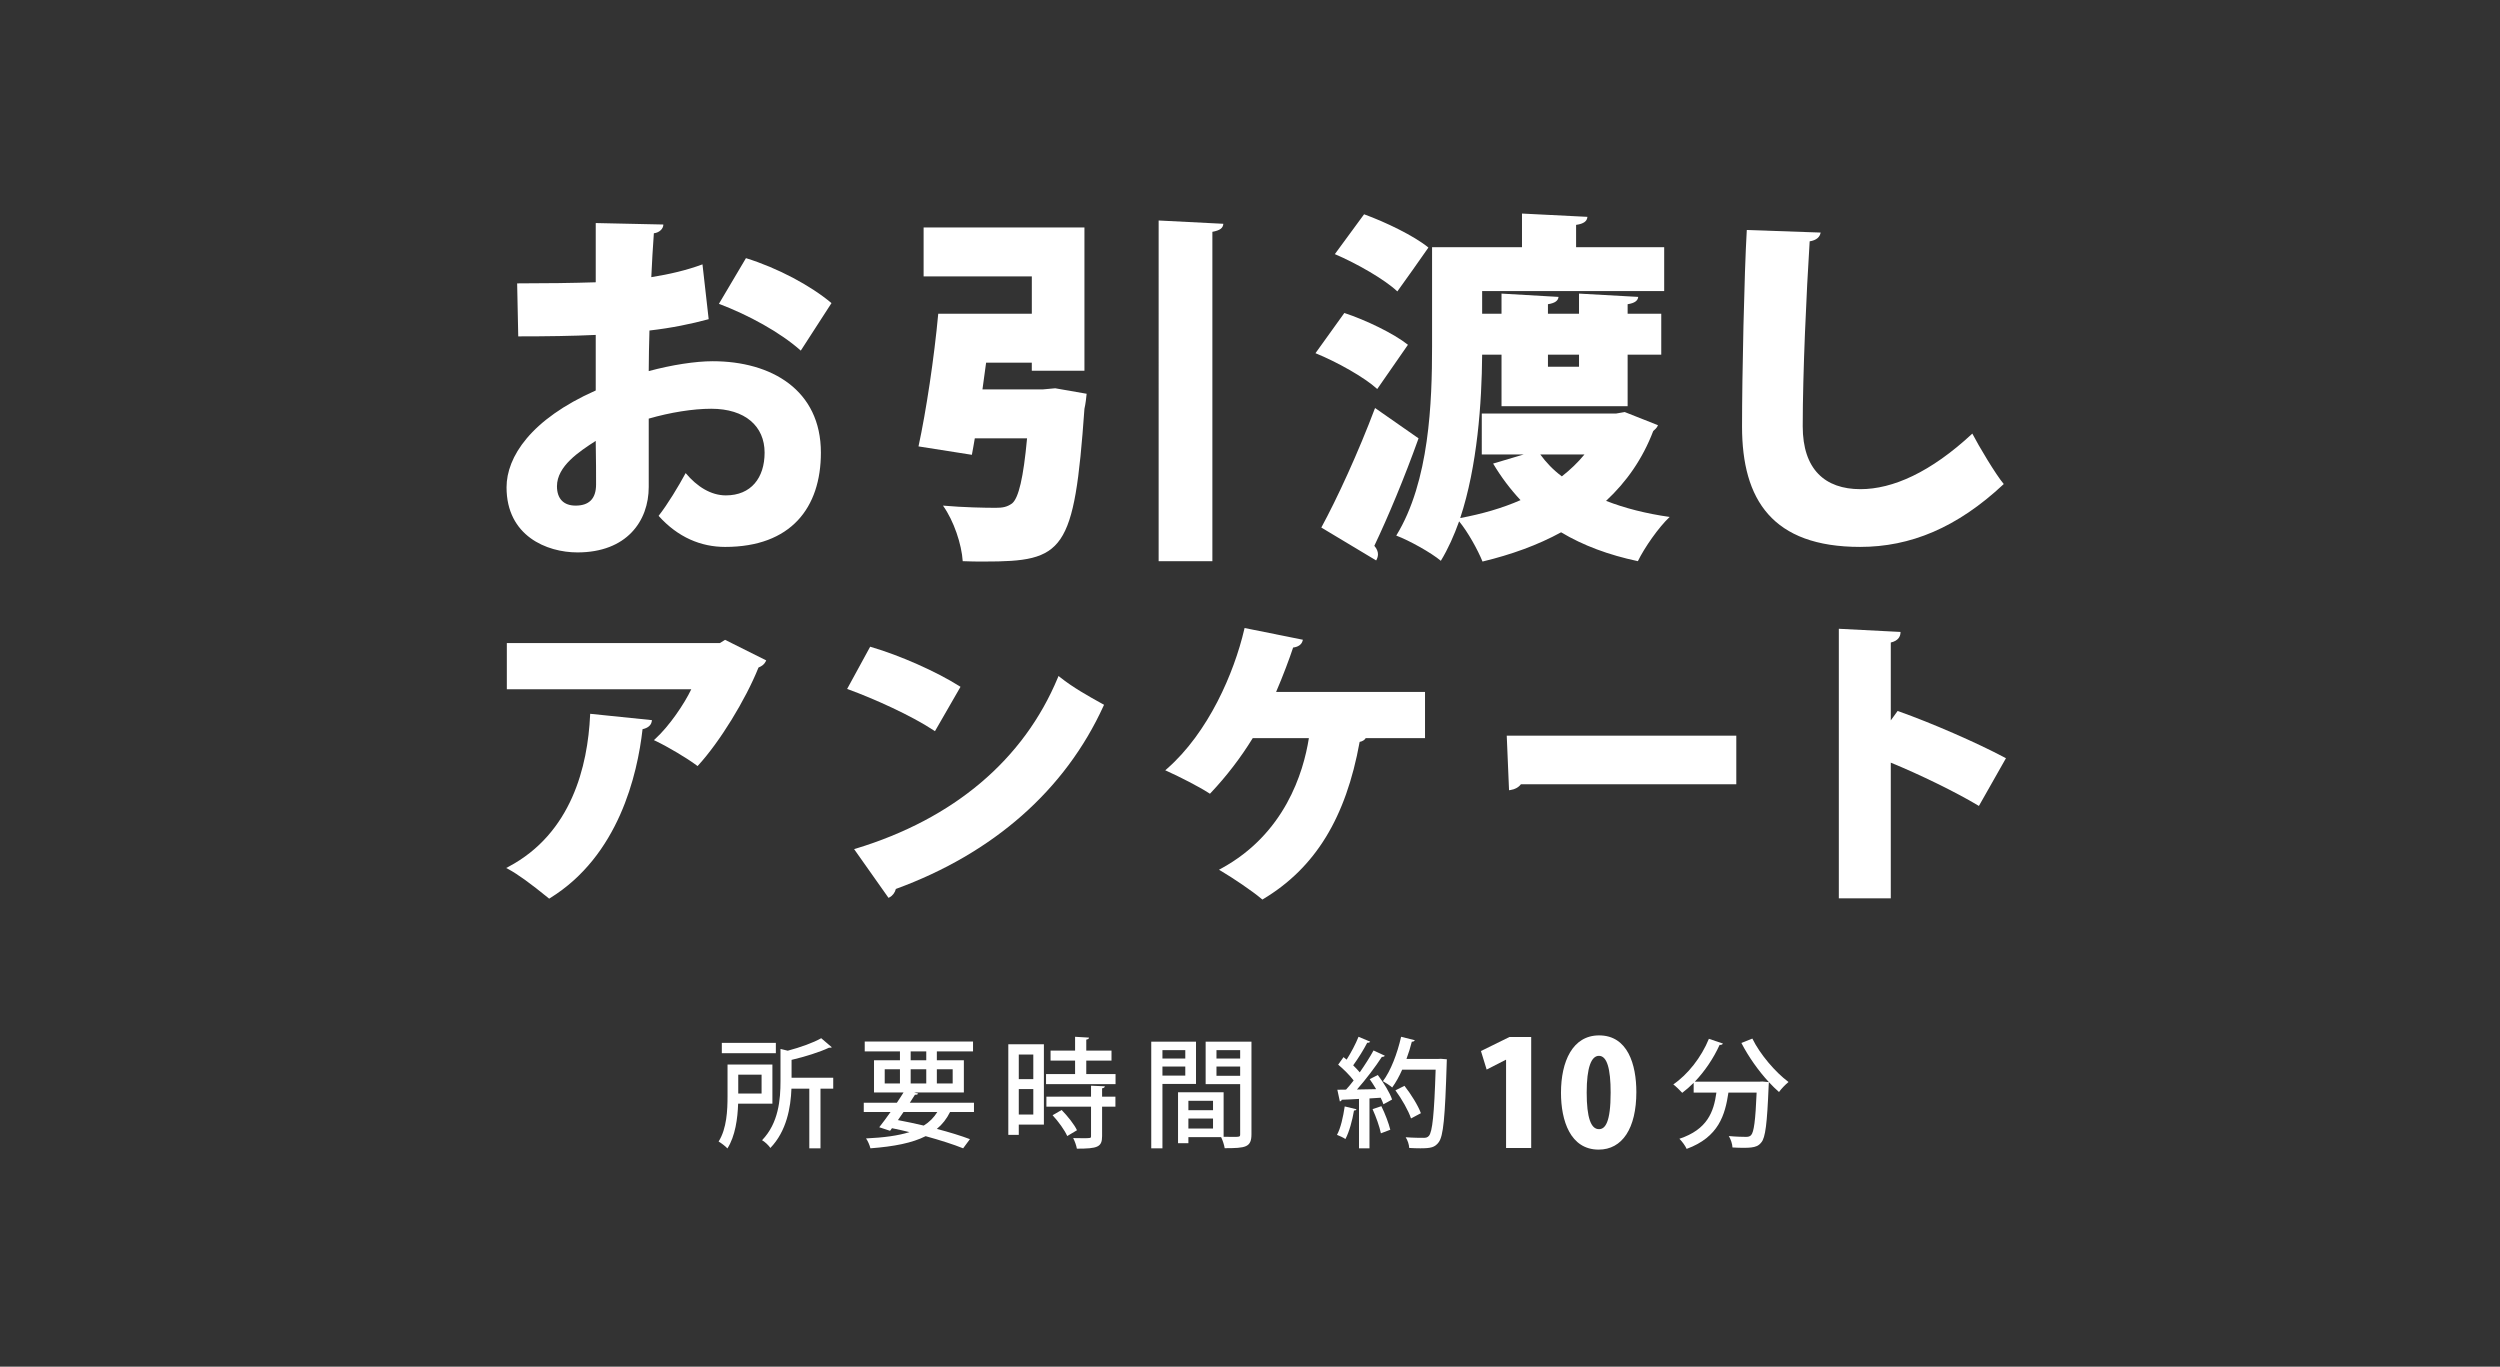 <?xml version="1.0" encoding="utf-8"?>
<!-- Generator: Adobe Illustrator 14.0.0, SVG Export Plug-In . SVG Version: 6.00 Build 43363)  -->
<!DOCTYPE svg PUBLIC "-//W3C//DTD SVG 1.1//EN" "http://www.w3.org/Graphics/SVG/1.1/DTD/svg11.dtd">
<svg version="1.1" id="レイヤー_1" xmlns="http://www.w3.org/2000/svg" xmlns:xlink="http://www.w3.org/1999/xlink" x="0px"
	 y="0px" width="450px" height="246px" viewBox="0 0 450 246" enable-background="new 0 0 450 246" xml:space="preserve">
<rect x="0" y="0" width="450" height="246" fill="#333333" stroke="none"/>
<g>
	<g>
		<path fill="#FFFFFF" d="M127.561,57.454c-3.158,0.855-6.646,1.58-10.659,2.04c-0.065,2.565-0.132,5.001-0.132,7.304
			c4.146-1.119,8.422-1.777,11.515-1.777c10.593,0,19.476,5.198,19.476,16.449c0,9.936-5.396,16.976-17.238,16.976
			c-4.343,0-8.488-1.711-11.975-5.593c1.645-2.105,3.553-5.264,4.868-7.698c2.04,2.435,4.54,4.014,7.238,4.014
			c4.54,0,6.974-3.158,6.974-7.698c0-4.737-3.486-7.896-9.605-7.896c-3.29,0-7.369,0.658-11.252,1.776v12.305
			c0,6.119-3.947,11.777-12.83,11.777c-5.526,0-12.764-2.961-12.764-11.712c0-5.461,4.342-12.238,16.054-17.437v-10
			c-4.146,0.197-8.816,0.263-13.948,0.263l-0.197-9.54c5.264,0,9.935-0.066,14.146-0.197V40.15l12.173,0.263
			c0,0.724-0.658,1.448-1.711,1.579c-0.197,2.566-0.329,5.198-0.461,7.896c3.29-0.526,6.383-1.25,9.212-2.303L127.561,57.454z
			 M107.229,79.364c-2.961,1.908-6.975,4.54-6.975,8.159c0,2.303,1.251,3.487,3.356,3.487c2.368,0,3.684-1.185,3.684-3.816
			C107.295,85.681,107.295,82.522,107.229,79.364z M144.141,63.112c-3.684-3.289-9.475-6.447-14.738-8.422l4.869-8.224
			c5.725,1.776,11.646,4.935,15.396,8.093L144.141,63.112z"/>
		<path fill="#FFFFFF" d="M187.766,70.087l2.171-0.197l5.658,0.987c-0.065,0.724-0.197,1.843-0.395,2.697
			c-1.842,25.858-3.685,27.503-18.028,27.503c-1.25,0-2.565,0-3.882-0.066c-0.197-3.025-1.579-7.236-3.553-10
			c3.685,0.328,7.632,0.395,9.475,0.395c1.25,0,2.04-0.132,2.961-0.789c1.185-0.987,2.04-4.606,2.697-11.713h-9.408
			c-0.198,1.053-0.329,2.04-0.526,2.961l-9.606-1.513c1.382-6.382,2.829-15.988,3.553-23.884h16.844v-6.711H166.25v-8.817h28.95
			v25.792h-9.475v-1.447h-8.225l-0.657,4.803H187.766z M208.557,39.689l11.646,0.592c-0.066,0.79-0.593,1.184-1.975,1.448v59.281
			h-9.672V39.689z"/>
		<path fill="#FFFFFF" d="M241.982,56.336c3.816,1.25,8.883,3.685,11.448,5.724l-5.526,7.962c-2.303-2.105-7.238-4.869-11.12-6.448
			L241.982,56.336z M237.837,94.958c2.829-5.197,6.646-13.488,9.672-21.516l7.83,5.461c-2.566,7.172-5.461,14.081-7.961,19.345
			c0.46,0.526,0.657,1.053,0.657,1.513c0,0.396-0.131,0.79-0.328,1.119L237.837,94.958z M245.535,38.571
			c3.816,1.381,9.014,3.882,11.58,5.987c-1.842,2.632-3.685,5.264-5.593,7.896c-2.303-2.172-7.369-5.066-11.251-6.711
			L245.535,38.571z M292.447,74.167l5.988,2.368c-0.197,0.526-0.526,0.724-0.855,1.053c-1.908,5.001-4.804,9.146-8.488,12.567
			c3.355,1.315,7.238,2.303,11.449,2.895c-1.975,1.843-4.54,5.527-5.725,7.961c-5.264-1.118-9.869-2.828-13.817-5.197
			c-4.211,2.303-8.948,4.014-14.146,5.264c-0.855-2.105-2.632-5.33-4.211-7.237c-0.922,2.565-1.975,4.935-3.29,7.105
			c-1.711-1.447-5.725-3.685-8.027-4.54c5.987-9.737,6.448-24.081,6.448-34.082V44.493h16.186v-6.053l11.777,0.592
			c-0.065,0.79-0.658,1.25-2.039,1.447v4.014h15.856v7.895h-32.767v4.08h3.487v-3.619l10.265,0.592
			c-0.066,0.658-0.593,1.119-1.908,1.316v1.711h5.593v-3.619l10.658,0.592c-0.065,0.658-0.592,1.119-1.907,1.316v1.711h6.053v7.369
			h-6.053v9.277h-22.7v-9.277h-3.487c-0.065,8.619-0.855,20.067-3.947,29.41c3.882-0.724,7.566-1.776,10.856-3.224
			c-1.843-1.974-3.487-4.146-4.935-6.579l5.526-1.646h-7.566V74.43h24.213L292.447,74.167z M277.249,81.799
			c1.053,1.448,2.303,2.764,3.882,3.948c1.514-1.185,2.895-2.5,4.079-3.948H277.249z M284.224,63.837h-5.593v2.171h5.593V63.837z"/>
		<path fill="#FFFFFF" d="M327.715,41.861c-0.132,0.79-0.724,1.382-1.975,1.579c-0.592,9.278-1.25,23.686-1.25,33.292
			c0,7.765,4.014,11.317,10.396,11.317c5.79,0,12.633-3.027,20.133-10.001c1.119,2.171,4.211,7.369,5.659,9.079
			c-8.422,7.896-16.844,11.317-25.858,11.317c-15.791,0-21.252-8.487-21.252-21.647c0-9.079,0.395-27.568,0.855-35.397
			L327.715,41.861z"/>
	</g>
	<g>
		<path fill="#FFFFFF" d="M106.219,128.747c-0.424,9.113-3.316,21.24-14.692,27.27l-0.414,0.221l0.413,0.221
			c1.626,0.873,4.043,2.617,7.183,5.186l0.138,0.113l0.151-0.094c12.353-7.609,15.743-22.238,16.661-30.412
			c0.94-0.201,1.522-0.68,1.646-1.361l0.048-0.266l-11.121-1.141L106.219,128.747z"/>
		<path fill="#FFFFFF" d="M129.587,115.747H91.23v8.32h33.202c-1.283,2.68-3.961,6.619-6.457,8.906l-0.273,0.25l0.335,0.16
			c2.198,1.045,5.63,3.088,7.343,4.373l0.182,0.137l0.153-0.168c3.838-4.201,8.474-11.734,10.814-17.568
			c0.621-0.248,1.052-0.604,1.28-1.061l0.111-0.225l-7.408-3.703L129.587,115.747z"/>
		<path fill="#FFFFFF" d="M168.294,131.612l4.598-7.986l-0.204-0.129c-4.167-2.625-10.69-5.518-15.865-7.033l-0.193-0.057
			l-4.146,7.6l0.272,0.1c4.517,1.65,11.235,4.658,15.316,7.359L168.294,131.612z"/>
		<path fill="#FFFFFF" d="M190.795,121.884l-0.26-0.207l-0.127,0.307c-6.144,14.764-18.708,25.398-36.336,30.758l-0.332,0.1
			l6.189,8.768l0.191-0.096c0.542-0.271,0.976-0.852,1.136-1.504c17.556-6.42,30.477-17.807,37.375-32.938l0.096-0.211l-0.477-0.264
			C195.851,125.263,193.131,123.753,190.795,121.884z"/>
		<path fill="#FFFFFF" d="M232.761,116.558c0.872-0.098,1.496-0.518,1.683-1.141l0.079-0.262l-10.5-2.112l-0.055,0.236
			c-1.83,7.853-6.45,18.575-13.932,25.122l-0.292,0.256l0.354,0.158c2.282,1.033,5.692,2.768,7.516,3.947l0.175,0.113l0.143-0.15
			c2.848-3.016,5.391-6.332,7.561-9.861h10.105c-0.981,6.219-4.342,17.25-15.794,23.48l-0.388,0.211l0.38,0.225
			c2.146,1.264,5.591,3.586,7.297,5.025l0.137,0.115l0.153-0.092c9.358-5.615,14.876-14.607,17.354-28.287
			c0.502-0.092,0.908-0.346,1.092-0.678h10.675v-8.32h-26.804C230.916,121.731,232.131,118.479,232.761,116.558z"/>
		<path fill="#FFFFFF" d="M271.627,142.243l0.275-0.041c0.78-0.115,1.463-0.496,1.854-1.029h38.777v-8.754h-41.32L271.627,142.243z"
			/>
		<path fill="#FFFFFF" d="M360.845,136.358c-5.074-2.695-13.105-6.195-19.095-8.324l-0.177-0.063l-1.232,1.701v-14.016
			c1.413-0.324,1.696-1.164,1.737-1.648l0.021-0.258l-11.11-0.569V161.7h9.352v-24.424c5.24,2.143,11.761,5.334,15.642,7.664
			l0.22,0.131l4.869-8.592L360.845,136.358z"/>
	</g>
	<g>
		<path fill="#FFFFFF" d="M139.033,198.663h-6.17c-0.086,2.656-0.514,5.848-1.928,8.055c-0.321-0.365-1.156-1.008-1.586-1.242
			c1.479-2.336,1.607-5.678,1.607-8.162v-5.699h8.076V198.663z M139.654,187.716v1.863h-9.726v-1.863H139.654z M137.084,193.435
			h-4.199v3.406h4.199V193.435z M149.98,193.991v1.973h-2.292v10.732h-2.014v-10.732h-3.214c-0.128,3.363-0.856,7.625-3.791,10.668
			c-0.279-0.428-1.008-1.135-1.5-1.393c2.999-3.105,3.32-7.369,3.32-10.627v-5.805l1.307,0.32c2.25-0.6,4.606-1.434,6.021-2.248
			l1.906,1.627c-0.085,0.086-0.214,0.086-0.515,0.086c-1.67,0.793-4.284,1.607-6.727,2.186v3.213H149.98z"/>
		<path fill="#FFFFFF" d="M175.316,200.161h-4.306c-0.601,1.223-1.393,2.229-2.378,3.043c2.292,0.6,4.37,1.242,5.955,1.842
			l-1.221,1.65c-1.757-0.707-4.113-1.457-6.748-2.186c-2.421,1.221-5.656,1.863-9.941,2.186c-0.149-0.6-0.471-1.328-0.792-1.779
			c3.171-0.148,5.763-0.492,7.819-1.135c-1.028-0.258-2.078-0.492-3.148-0.707l-0.344,0.471l-1.949-0.643
			c0.6-0.75,1.307-1.713,2.035-2.742h-4.82v-1.67h5.956c0.429-0.621,0.835-1.264,1.2-1.842h-5.313v-5.807h4.67v-1.586h-6.341v-1.777
			h19.495v1.777h-6.513v1.586h4.863v5.807h-8.934l0.707,0.191c-0.086,0.172-0.258,0.236-0.578,0.215
			c-0.279,0.449-0.601,0.922-0.922,1.436h11.547V200.161z M159.249,192.472v2.549h2.742v-2.549H159.249z M162.635,200.161
			c-0.344,0.494-0.665,0.986-1.008,1.457c1.564,0.301,3.128,0.621,4.648,0.986c1.029-0.643,1.822-1.436,2.443-2.443H162.635z
			 M163.92,189.257v1.586h2.807v-1.586H163.92z M163.92,195.021h2.807v-2.549h-2.807V195.021z M171.482,192.472h-2.85v2.549h2.85
			V192.472z"/>
		<path fill="#FFFFFF" d="M187.9,187.972v14.461h-4.52v1.842h-1.885v-16.303H187.9z M185.994,189.813h-2.613v4.436h2.613V189.813z
			 M183.381,200.612h2.613v-4.586h-2.613V200.612z M195.527,193.327h5.271v1.822h-12.511v-1.822h5.227v-2.42h-4.413v-1.799h4.413
			v-2.486l2.507,0.15c-0.021,0.193-0.149,0.299-0.493,0.363v1.973h4.542v1.799h-4.542V193.327z M198.869,195.534
			c-0.021,0.193-0.149,0.301-0.492,0.365v1.498h2.399v1.801h-2.399v5.313c0,1.971-0.814,2.25-4.541,2.25
			c-0.086-0.557-0.387-1.371-0.665-1.906c0.622,0.021,1.222,0.021,1.714,0.021c1.479,0,1.5,0,1.5-0.387v-5.291h-8.033v-1.801h8.033
			v-1.971L198.869,195.534z M192.1,204.489c-0.449-1.049-1.585-2.613-2.635-3.748l1.629-0.943c1.07,1.092,2.27,2.592,2.763,3.643
			L192.1,204.489z"/>
		<path fill="#FFFFFF" d="M215.281,195.106h-6.042v11.59h-2.014v-19.195h8.056V195.106z M213.353,189.022h-4.113v1.52h4.113V189.022
			z M209.239,193.606h4.113v-1.629h-4.113V193.606z M225.264,187.501v16.646c0,2.377-1.028,2.527-4.82,2.527
			c-0.086-0.557-0.363-1.436-0.643-1.992h-5.891v1.092h-1.864v-9.168h8.205v8.012c0.557,0.021,1.071,0.021,1.521,0.021
			c1.436,0,1.457,0,1.457-0.514v-8.977h-6.213v-7.648H225.264z M218.344,198.147h-4.434v1.693h4.434V198.147z M213.91,203.14h4.434
			v-1.799h-4.434V203.14z M223.229,189.022h-4.264v1.52h4.264V189.022z M218.965,193.649h4.264v-1.672h-4.264V193.649z"/>
		<path fill="#FFFFFF" d="M244.17,199.669c-0.064,0.15-0.193,0.236-0.45,0.215c-0.3,1.799-0.857,3.855-1.543,5.141
			c-0.364-0.256-1.071-0.578-1.521-0.75c0.664-1.199,1.114-3.234,1.393-5.119L244.17,199.669z M249.269,190.028
			c-0.086,0.15-0.258,0.215-0.536,0.215c-1.135,1.756-2.892,4.07-4.478,5.869l3.449-0.064c-0.364-0.621-0.771-1.242-1.156-1.799
			c0.643-0.342,1.05-0.535,1.456-0.75c1.05,1.371,2.164,3.191,2.571,4.414c-0.664,0.385-1.114,0.621-1.564,0.855
			c-0.106-0.342-0.278-0.748-0.492-1.178l-2.014,0.129v8.977h-1.886v-8.891c-1.178,0.064-2.249,0.129-3.106,0.15
			c-0.043,0.191-0.192,0.277-0.343,0.299l-0.449-2.1l1.563-0.021c0.45-0.492,0.921-1.049,1.371-1.648
			c-0.686-0.922-1.821-2.035-2.785-2.85l0.964-1.35c0.172,0.15,0.364,0.299,0.558,0.449c0.792-1.242,1.649-2.871,2.142-4.113
			l2.1,0.879c-0.106,0.172-0.321,0.215-0.535,0.193c-0.621,1.221-1.671,2.891-2.528,4.07c0.45,0.428,0.857,0.877,1.179,1.264
			c0.942-1.35,1.842-2.764,2.485-3.941L249.269,190.028z M248.562,203.997c-0.236-1.178-0.879-2.979-1.5-4.35l1.585-0.535
			c0.665,1.35,1.329,3.084,1.607,4.242L248.562,203.997z M259.358,190.585l1.071,0.086c0,0.15-0.021,0.43-0.021,0.664
			c-0.3,9.855-0.6,13.197-1.457,14.289c-0.686,0.9-1.371,1.072-3.277,1.072c-0.621,0-1.328-0.021-2.014-0.064
			c-0.021-0.557-0.278-1.393-0.643-1.928c1.414,0.107,2.699,0.107,3.234,0.107c0.429,0,0.686-0.064,0.943-0.344
			c0.643-0.707,0.964-3.92,1.221-11.932h-6.02c-0.536,1.221-1.157,2.334-1.8,3.213c-0.386-0.344-1.179-0.857-1.671-1.137
			c1.393-1.82,2.592-4.969,3.277-7.99l2.464,0.621c-0.086,0.172-0.257,0.279-0.536,0.258c-0.257,1.027-0.578,2.078-0.964,3.105
			h5.742L259.358,190.585z M252.803,195.448c1.179,1.5,2.464,3.557,2.957,4.928l-1.778,0.943c-0.45-1.371-1.649-3.492-2.807-5.057
			L252.803,195.448z"/>
		<path fill="#FFFFFF" d="M271.093,206.642v-15.881h-0.053l-3.443,1.762l-1.025-3.338l5.126-2.525h3.918v19.982H271.093z"/>
		<path fill="#FFFFFF" d="M280.977,196.702c0-5.625,2.077-10.332,6.862-10.332c5.153,0,6.704,5.232,6.704,10.201
			c0,6.52-2.523,10.359-6.783,10.359C282.66,206.931,280.977,201.724,280.977,196.702z M289.916,196.649
			c0-4.285-0.657-6.598-2.104-6.598c-1.367,0-2.208,2.051-2.208,6.598c0,4.549,0.762,6.6,2.208,6.6
			C288.917,203.249,289.916,202.093,289.916,196.649z"/>
		<path fill="#FFFFFF" d="M315.421,186.944c1.393,2.85,4.156,6.063,6.513,7.818c-0.535,0.43-1.328,1.242-1.714,1.801
			c-0.6-0.516-1.199-1.115-1.82-1.779c0,0.172-0.021,0.43-0.043,0.664c-0.278,6.813-0.578,9.342-1.328,10.197
			c-0.493,0.621-1.007,0.793-1.8,0.9c-0.343,0.043-0.814,0.064-1.35,0.064c-0.621,0-1.328-0.021-2.035-0.064
			c-0.021-0.621-0.3-1.479-0.664-2.057c1.328,0.129,2.57,0.15,3.085,0.15c0.429,0,0.686-0.064,0.921-0.301
			c0.515-0.535,0.793-2.592,1.007-7.67h-5.077c-0.6,4.008-1.735,8.014-7.52,10.135c-0.235-0.537-0.836-1.371-1.307-1.822
			c5.034-1.67,6.191-4.842,6.662-8.313h-4.092v-1.756c-0.664,0.664-1.35,1.264-2.057,1.799c-0.364-0.406-1.135-1.156-1.606-1.52
			c2.592-1.758,5.056-4.885,6.405-8.205l2.528,0.855c-0.086,0.172-0.3,0.279-0.6,0.236c-1.093,2.42-2.679,4.756-4.456,6.619h11.697
			l0.471-0.021l1.157,0.107c-1.864-2.014-3.685-4.584-4.949-7.047L315.421,186.944z"/>
	</g>
</g>
</svg>
